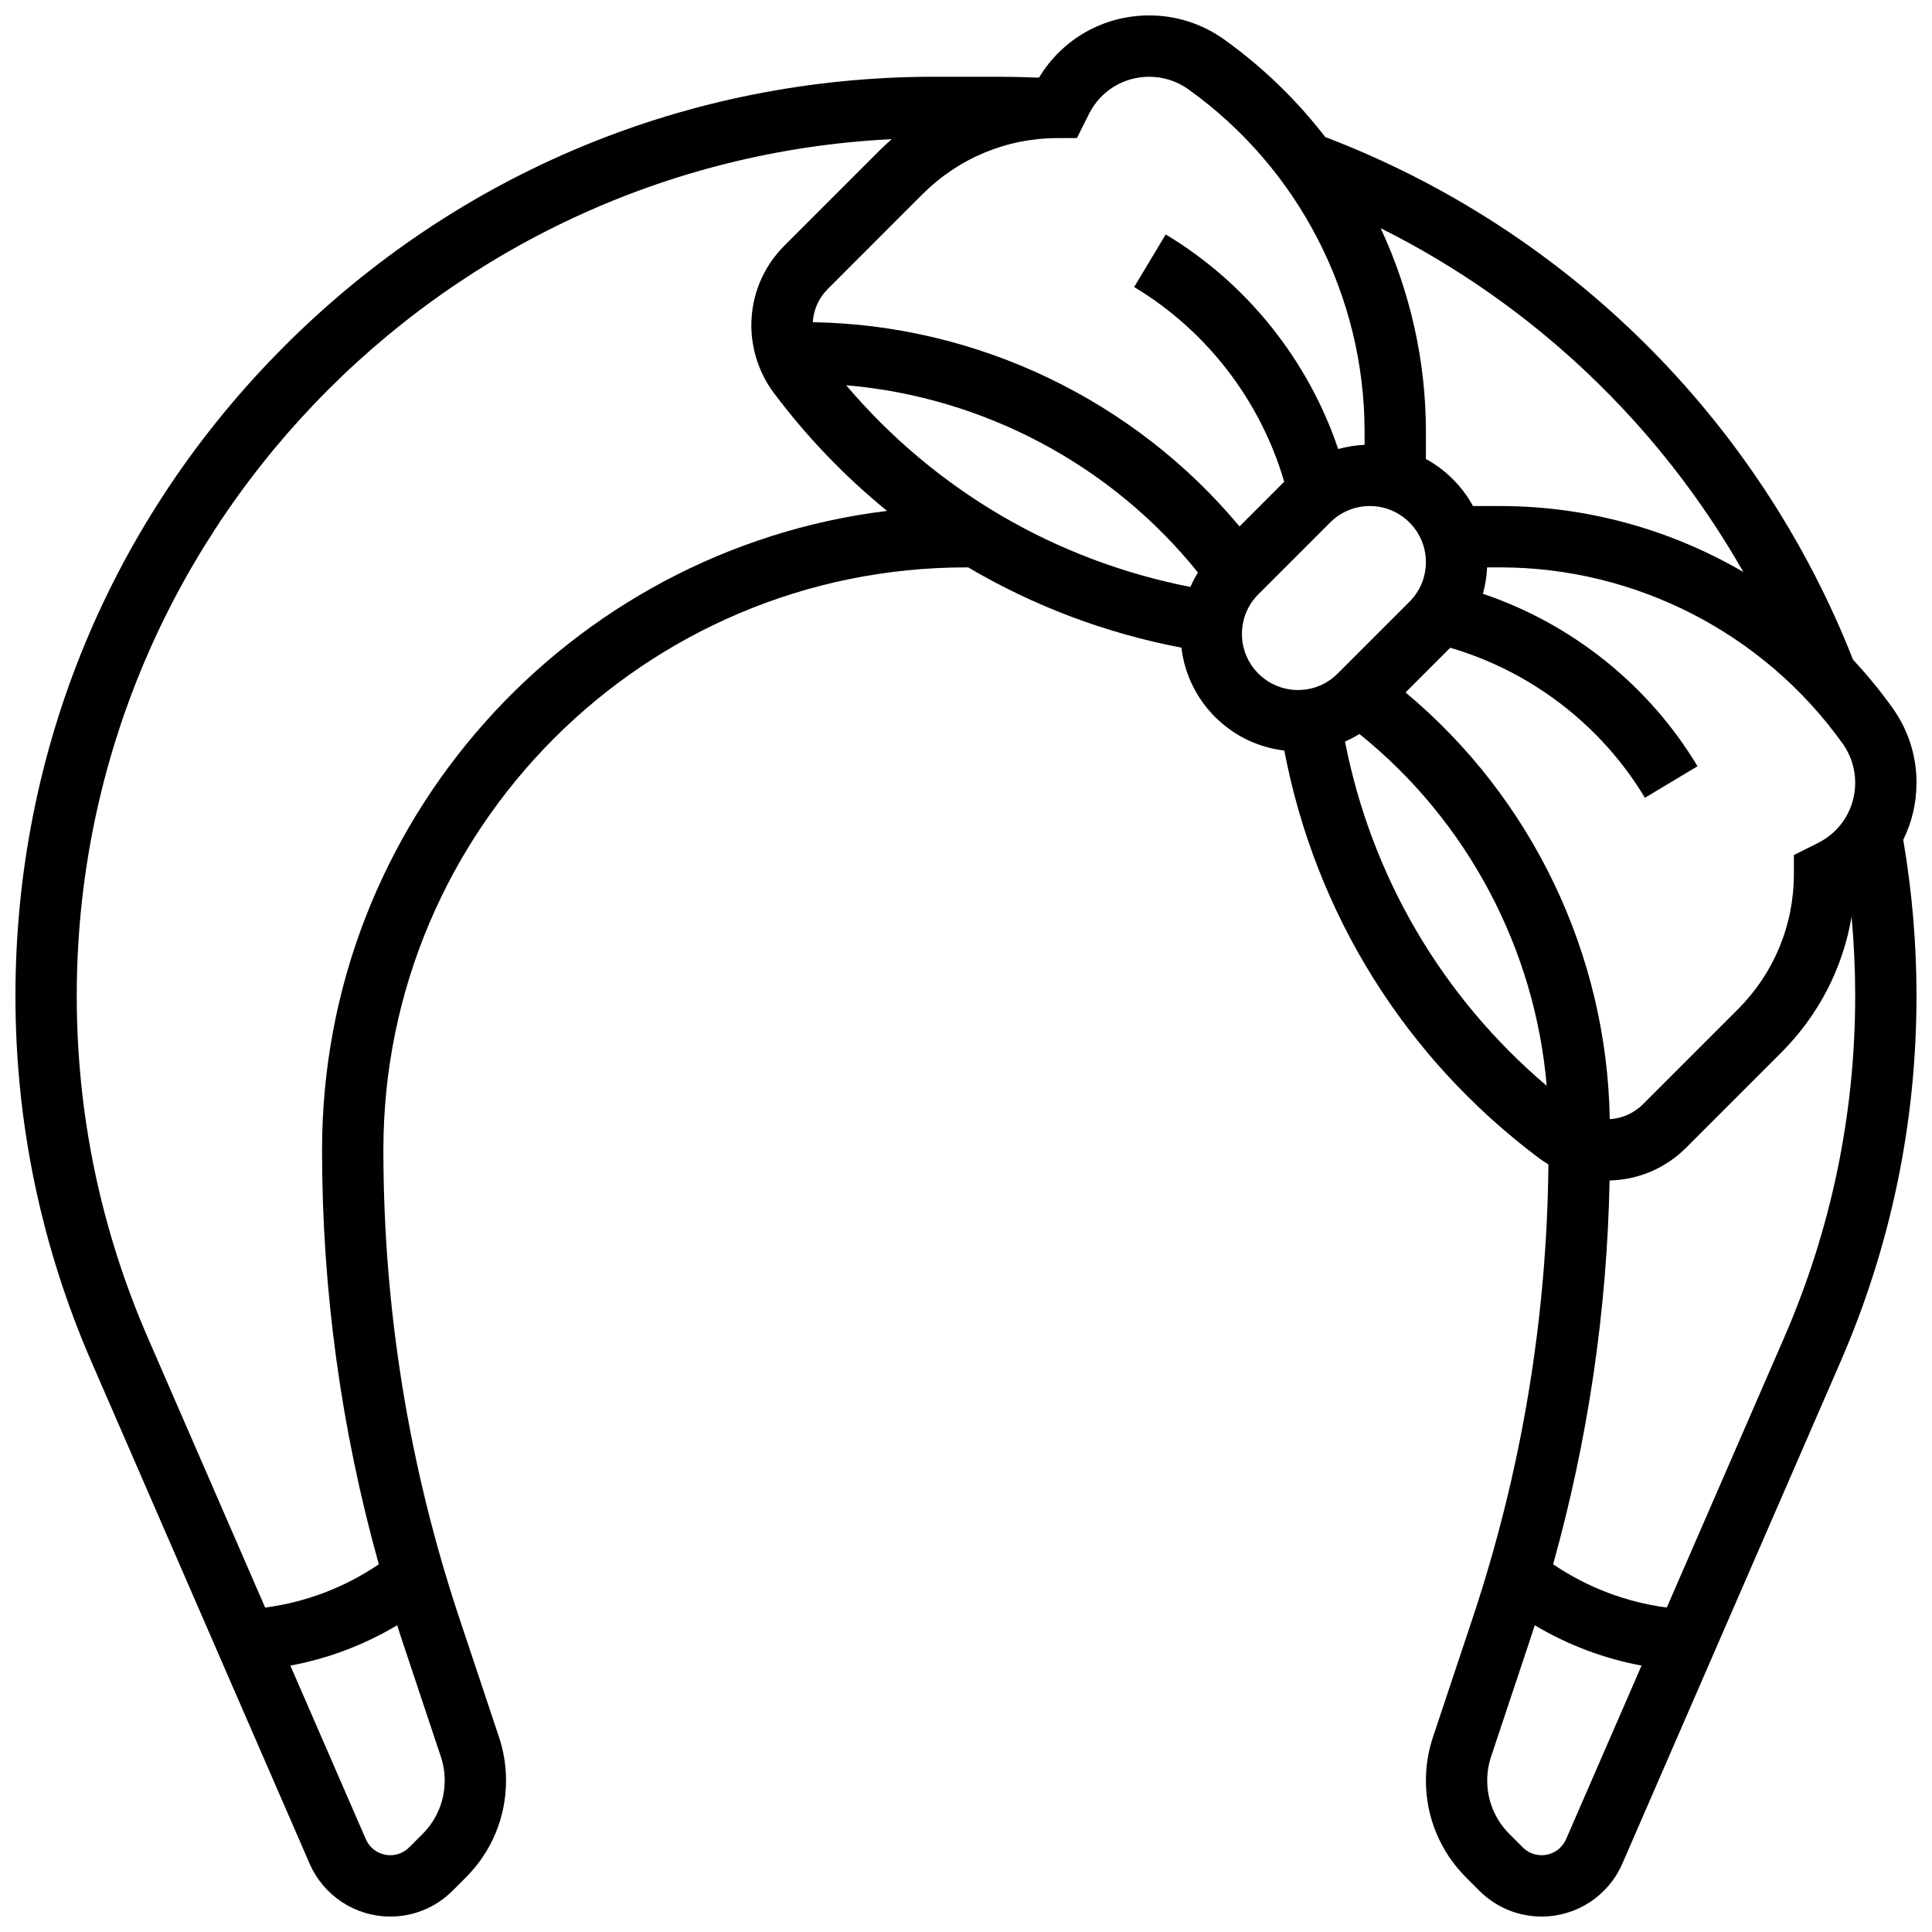 <?xml version="1.0" encoding="UTF-8"?>
<!-- Uploaded to: ICON Repo, www.iconrepo.com, Generator: ICON Repo Mixer Tools -->
<svg width="800px" height="800px" version="1.1" viewBox="144 144 512 512" xmlns="http://www.w3.org/2000/svg">
 <defs>
  <clipPath id="a">
   <path d="m148.09 148.09h503.81v503.81h-503.81z"/>
  </clipPath>
 </defs>
 <g clip-path="url(#a)">
  <path d="m651.9 351.44c0-7.148-2.195-14.004-6.352-19.82-3.227-4.519-6.734-8.781-10.473-12.793-25.074-63.781-75.895-114.09-139.88-138.52-7.547-9.781-16.543-18.527-26.816-25.867-5.82-4.156-12.672-6.352-19.824-6.352-12.074 0-23.016 6.231-29.172 16.434-0.168 0.012-0.336 0.035-0.504 0.047-3.488-0.148-7.031-0.23-10.543-0.23h-16.676c-65.059 0-126.22 25.336-172.23 71.34s-71.34 107.17-71.34 172.23c0 33.613 6.797 66.289 20.199 97.113l57.762 132.86c3.703 8.516 12.098 14.02 21.383 14.02 6.231 0 12.082-2.426 16.488-6.828l3.547-3.547c6.859-6.859 10.637-15.98 10.637-25.68 0-3.91-0.625-7.773-1.863-11.484l-10.5-31.5c-13.363-40.09-20.141-81.848-20.141-124.11 0-85.133 69.262-154.39 154.39-154.39 0.203 0 0.402 0.004 0.605 0.008 17.285 10.199 36.336 17.414 56.496 21.27 1.664 14.258 13.004 25.598 27.262 27.262 8.27 43.273 32.039 81.426 67.484 108.01 0.805 0.602 1.648 1.148 2.508 1.664-0.395 40.957-7.141 81.406-20.102 120.29l-10.5 31.5c-1.238 3.711-1.863 7.574-1.863 11.484 0 9.699 3.777 18.82 10.637 25.68l3.547 3.547c4.402 4.402 10.258 6.828 16.488 6.828 9.285 0 17.68-5.504 21.383-14.02l57.758-132.86c13.406-30.828 20.199-63.5 20.199-97.117 0-13.871-1.191-27.762-3.512-41.344 2.269-4.602 3.512-9.75 3.512-15.125zm-81.297 89.145c-0.719-43.734-20.672-85.215-54.121-113.08l11.84-11.84c21.441 6.254 40.07 20.543 51.598 39.762l13.938-8.363c-12.887-21.477-33.27-37.746-56.871-45.707 0.629-2.262 1.008-4.602 1.113-6.996h3.465c35.938 0 69.867 17.461 90.758 46.703 2.176 3.047 3.324 6.633 3.324 10.375 0 6.805-3.781 12.922-9.867 15.965l-6.383 3.195v5.023c0 13.551-5.277 26.289-14.855 35.867l-25.148 25.152c-2.375 2.371-5.469 3.746-8.789 3.945zm35.398-145c-19.312-11.277-41.516-17.48-64.434-17.48h-7.215c-2.871-5.258-7.211-9.598-12.469-12.469v-7.215c0-18.875-4.215-37.258-11.992-53.945 40.402 20.18 73.848 51.957 96.109 91.109zm-176.61-114.99 3.191-6.383c3.043-6.086 9.16-9.867 15.965-9.867 3.742 0 7.328 1.148 10.375 3.324 29.246 20.887 46.707 54.816 46.707 90.754v3.465c-2.391 0.105-4.734 0.484-6.996 1.113-7.961-23.602-24.23-43.984-45.707-56.871l-8.363 13.938c19.219 11.531 33.508 30.156 39.762 51.598l-11.844 11.844c-27.867-33.445-69.348-53.402-113.08-54.121 0.203-3.32 1.574-6.414 3.945-8.781l25.148-25.152c9.59-9.582 22.328-14.859 35.875-14.859zm30.078 118.95c-35.793-7-67.68-25.703-91.23-53.453 36.391 3.102 70.285 21.078 93.23 49.629-0.758 1.23-1.426 2.508-2 3.824zm-197.62 316.3c0 5.359-2.086 10.398-5.879 14.188l-3.547 3.547c-1.332 1.332-3.109 2.07-4.996 2.07-2.812 0-5.356-1.668-6.477-4.246l-20-46c10.012-1.867 19.562-5.477 28.305-10.695 0.355 1.098 0.695 2.199 1.062 3.297l10.5 31.5c0.688 2.047 1.031 4.18 1.031 6.34zm-32.504-167.09c0 37.223 5.066 74.066 15.047 109.8-9.043 6.133-19.297 10.039-30.121 11.469l-31.078-71.48c-12.512-28.77-18.855-59.262-18.855-90.637 0-121.54 95.887-221.11 215.99-227.03-1.133 0.992-2.246 2.008-3.316 3.082l-25.148 25.152c-5.644 5.641-8.75 13.141-8.75 21.117 0 6.418 2.121 12.785 5.973 17.922 8.805 11.738 18.883 22.199 29.992 31.242-84.262 10.344-149.73 82.348-149.73 169.36zm243.78-136.75c0-3.969 1.547-7.699 4.352-10.508l19.039-19.039c2.805-2.805 6.539-4.352 10.504-4.352 8.191 0 14.855 6.664 14.855 14.855 0 3.969-1.547 7.699-4.352 10.508l-19.039 19.039c-2.805 2.805-6.539 4.352-10.504 4.352-8.191 0-14.855-6.664-14.855-14.855zm27.316 28.512c1.316-0.574 2.594-1.242 3.82-2 28.551 22.949 46.531 56.84 49.629 93.23-27.746-23.551-46.449-55.438-53.449-91.23zm58.586 290.88c-1.121 2.582-3.664 4.25-6.477 4.25-1.887 0-3.66-0.734-4.996-2.066l-3.547-3.547c-3.789-3.789-5.879-8.828-5.879-14.188 0-2.16 0.348-4.297 1.031-6.344l10.5-31.5c0.367-1.098 0.707-2.199 1.062-3.297 8.746 5.223 18.293 8.828 28.305 10.695zm57.766-132.86-31.078 71.48c-10.828-1.43-21.078-5.336-30.121-11.469 9.254-33.145 14.285-67.234 14.965-101.7 7.68-0.199 14.867-3.277 20.32-8.727l25.148-25.152c9.938-9.938 16.359-22.445 18.66-36.027 0.637 6.957 0.957 13.957 0.957 20.957 0 31.375-6.344 61.867-18.852 90.637z"/>
 </g>
</svg>